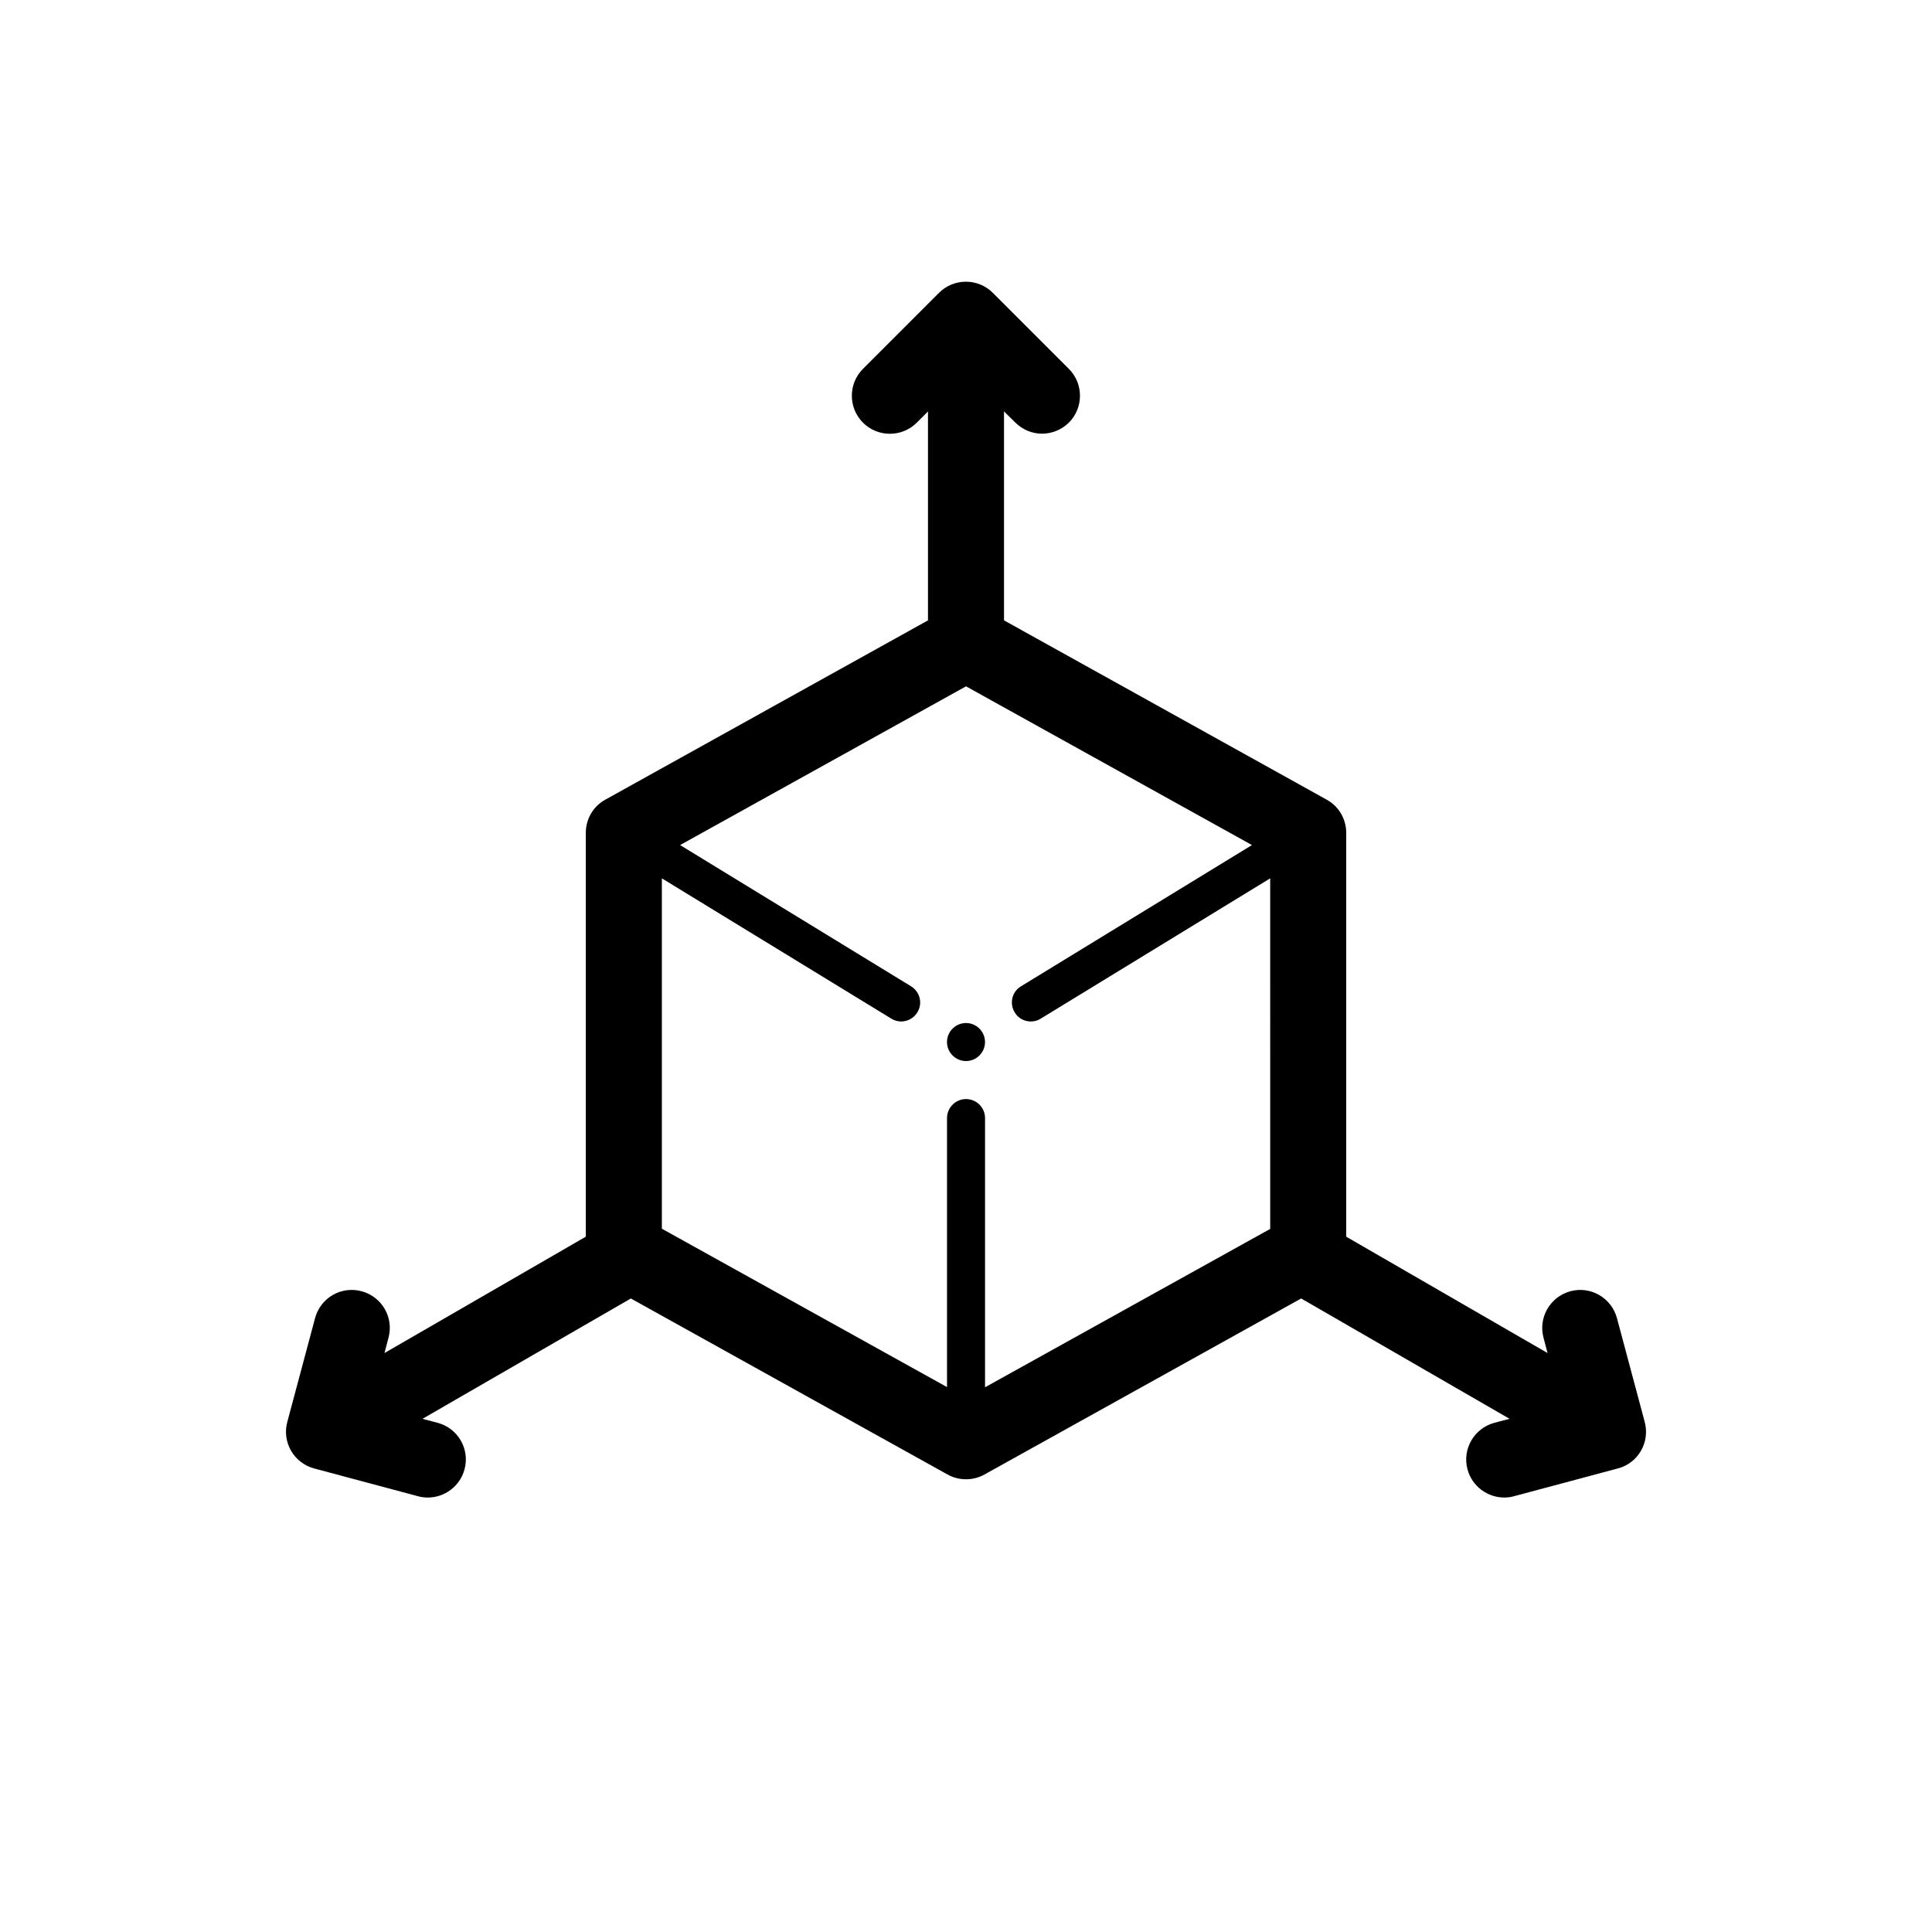 <?xml version="1.0" encoding="UTF-8"?>
<!-- Uploaded to: SVG Find, www.svgfind.com, Generator: SVG Find Mixer Tools -->
<svg fill="#000000" width="800px" height="800px" version="1.1" viewBox="144 144 512 512" xmlns="http://www.w3.org/2000/svg">
 <path d="m405.04 420.15c0 2.769-2.266 5.039-5.039 5.039-2.769 0-5.039-2.266-5.039-5.039 0-2.769 2.266-5.039 5.039-5.039 2.773 0 5.039 2.266 5.039 5.039zm167.72 113-27.508 7.356c-0.855 0.25-1.762 0.352-2.621 0.352-4.434 0-8.516-2.973-9.723-7.457-1.461-5.391 1.762-10.883 7.106-12.344l4.031-1.059-55.219-31.891-83.934 46.652c-1.512 0.859-3.227 1.262-4.887 1.262-1.664 0-3.375-0.402-4.887-1.258l-83.934-46.652-55.219 31.891 4.031 1.059c5.391 1.461 8.566 6.953 7.106 12.344-1.211 4.484-5.289 7.457-9.723 7.457-0.855 0-1.762-0.102-2.621-0.352l-27.508-7.356c-5.391-1.461-8.566-6.953-7.106-12.344l7.356-27.508c1.461-5.391 6.953-8.566 12.344-7.106s8.566 6.953 7.106 12.344l-1.059 4.031 53.352-30.836v-107.01c0-3.68 1.965-7.055 5.188-8.816l85.496-47.508v-55.367l-2.973 2.973c-3.93 3.93-10.328 3.93-14.258 0-3.93-3.93-3.93-10.328 0-14.258l20.152-20.152c3.93-3.93 10.328-3.93 14.258 0l20.152 20.152c3.93 3.93 3.93 10.328 0 14.258-1.965 1.914-4.535 2.922-7.102 2.922-2.57 0-5.141-1.008-7.106-2.973l-2.973-2.922v55.367l85.496 47.508c3.227 1.766 5.191 5.141 5.191 8.816v107.01l53.352 30.832-1.059-4.031c-1.461-5.391 1.762-10.883 7.106-12.344 5.391-1.461 10.883 1.762 12.344 7.106l7.356 27.508c1.461 5.394-1.715 10.938-7.106 12.348zm-92.145-156.38-60.809 37.18c-0.805 0.504-1.715 0.754-2.621 0.754-1.715 0-3.375-0.855-4.281-2.418-1.461-2.367-0.707-5.492 1.664-6.902l61.211-37.434-75.773-42.066-75.773 42.066 61.211 37.434c2.367 1.461 3.125 4.535 1.664 6.902-0.957 1.562-2.621 2.418-4.281 2.418-0.906 0-1.812-0.25-2.621-0.754l-60.809-37.18v92.852l75.57 41.969v-71.289c0-2.769 2.266-5.039 5.039-5.039 2.769 0 5.039 2.266 5.039 5.039v71.34l75.57-41.969z"/>
</svg>